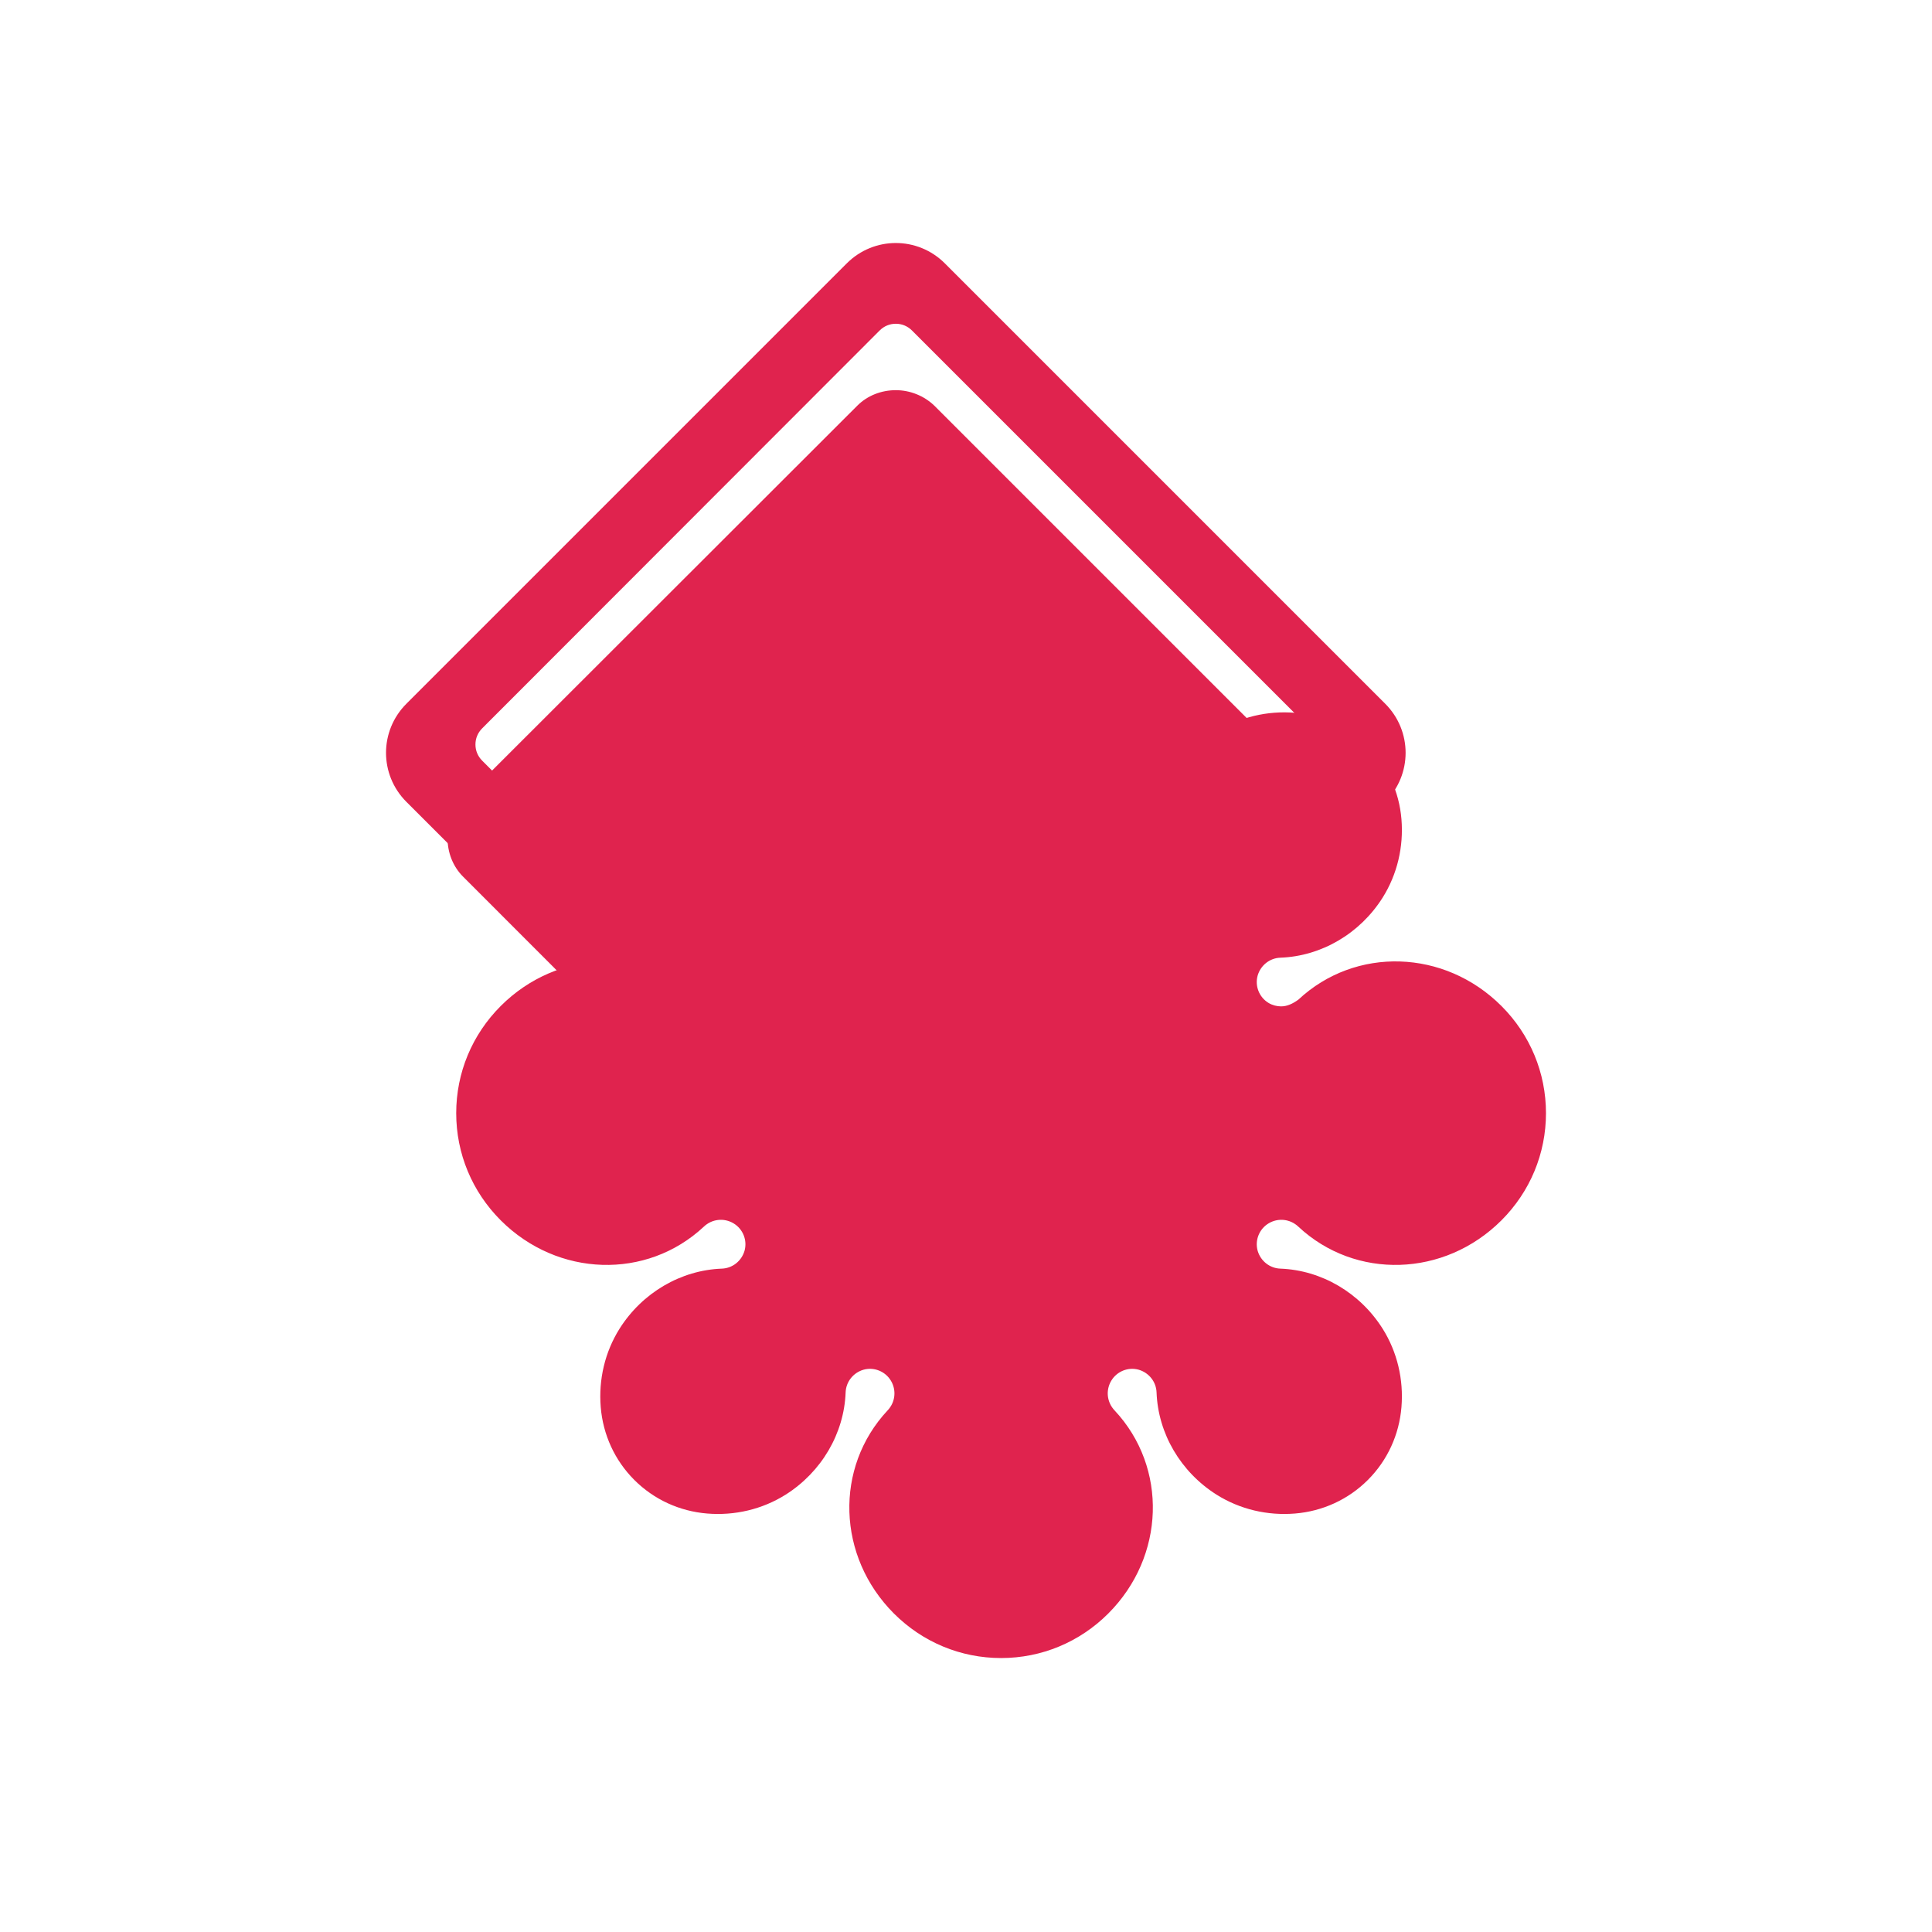 <svg xmlns="http://www.w3.org/2000/svg" viewBox="0 0 512 512">
  <path fill="#E0234E" d="M227.2,107.5c2.7-2.7,6.4-4.1,10.2-4.1c3.8,0,7.5,1.5,10.2,4.1l104.5,104.5c2.7,2.7,4.1,6.4,4.1,10.2
    c0,3.8-1.5,7.5-4.1,10.2L247.6,336.9c-2.7,2.7-6.4,4.1-10.2,4.1c-3.8,0-7.5-1.5-10.2-4.1L122.7,232.3c-2.7-2.7-4.1-6.4-4.1-10.2
    c0-3.8,1.5-7.5,4.1-10.2L227.2,107.5z"/>
  <path fill="#E0234E" d="M237.4,64.4c-4.7,0-9.4,1.8-13,5.4L107.7,186.5c-3.6,3.6-5.4,8.3-5.4,13c0,4.7,1.8,9.4,5.4,13l116.7,116.7
    c3.6,3.6,8.3,5.4,13,5.4c4.7,0,9.4-1.8,13-5.4l116.7-116.7c3.6-3.6,5.4-8.3,5.4-13c0-4.7-1.8-9.4-5.4-13L250.4,69.8
    C246.8,66.2,242.1,64.4,237.4,64.4z M237.4,85.8c1.6,0,3.1,0.6,4.3,1.8l105.4,105.4c1.2,1.2,1.8,2.7,1.8,4.3c0,1.6-0.6,3.1-1.8,4.3
    L241.7,306.9c-1.2,1.2-2.7,1.8-4.3,1.8c-1.6,0-3.1-0.6-4.3-1.8L127.8,201.6c-1.2-1.2-1.8-2.7-1.8-4.3c0-1.6,0.6-3.1,1.8-4.3
    L233.1,87.6C234.3,86.4,235.8,85.8,237.4,85.8z"/>
  <path fill="#E0234E" d="M339.5,266.7c-1.1,0-2.3-0.3-3.3-0.9c-2.5-1.5-3.7-4.5-2.9-7.3c0.8-2.7,3.2-4.6,6-4.7
    c10.9-0.4,21.1-6.4,27.1-15.9c3.9-6.2,5.6-13.5,5-20.8c-0.6-7.3-3.7-14.1-8.9-19.3c-5.2-5.2-12-8.3-19.3-8.9c-7.3-0.6-14.6,1.1-20.8,5
    c-9.5,6-15.5,16.2-15.9,27.1c-0.1,2.8-2,5.2-4.7,6c-2.8,0.8-5.8-0.4-7.3-2.9c-1.5-2.5-1.2-5.7,0.9-7.9c14.1-15.1,13.4-38.7-1.7-53.8
    c-7.6-7.6-17.7-11.8-28.4-11.8c-10.7,0-20.8,4.2-28.4,11.8c-15.1,15.1-15.8,38.7-1.7,53.8c2.1,2.2,2.4,5.4,0.9,7.9
    c-1.5,2.5-4.5,3.7-7.3,2.9c-2.7-0.8-4.6-3.2-4.7-6c-0.4-10.9-6.4-21.1-15.9-27.1c-6.2-3.9-13.5-5.6-20.8-5c-7.3,0.6-14.1,3.7-19.3,8.9
    c-5.2,5.2-8.3,12-8.9,19.3c-0.6,7.3,1.1,14.6,5,20.8c6,9.5,16.2,15.5,27.1,15.9c2.8,0.1,5.2,2,6,4.7c0.8,2.8-0.4,5.8-2.9,7.3
    c-2.5,1.5-5.7,1.2-7.9-0.9c-15.1-14.1-38.7-13.4-53.8,1.7c-7.6,7.6-11.8,17.7-11.8,28.4c0,10.7,4.2,20.8,11.8,28.4
    c15.1,15.1,38.7,15.8,53.8,1.7c2.2-2.1,5.4-2.4,7.9-0.9c2.5,1.5,3.7,4.5,2.9,7.3c-0.8,2.7-3.2,4.6-6,4.7c-10.9,0.4-21.1,6.4-27.1,15.9
    c-3.9,6.2-5.6,13.5-5,20.8c0.6,7.3,3.7,14.1,8.9,19.3c5.2,5.2,12,8.3,19.3,8.9c7.3,0.6,14.6-1.1,20.8-5c9.5-6,15.5-16.2,15.9-27.1
    c0.1-2.8,2-5.2,4.7-6c2.8-0.8,5.8,0.4,7.3,2.9c1.5,2.5,1.2,5.7-0.9,7.9c-14.1,15.1-13.4,38.7,1.7,53.8c7.6,7.6,17.7,11.8,28.4,11.8
    c10.7,0,20.8-4.2,28.4-11.8c15.1-15.1,15.8-38.7,1.7-53.8c-2.1-2.2-2.4-5.4-0.9-7.9c1.5-2.5,4.5-3.7,7.3-2.9c2.7,0.8,4.6,3.2,4.7,6
    c0.4,10.9,6.4,21.1,15.9,27.1c6.2,3.9,13.5,5.6,20.8,5c7.3-0.6,14.1-3.7,19.3-8.9c5.2-5.2,8.3-12,8.9-19.3c0.6-7.3-1.1-14.6-5-20.8
    c-6-9.5-16.2-15.5-27.1-15.9c-2.8-0.1-5.2-2-6-4.7c-0.8-2.8,0.4-5.8,2.9-7.3c2.5-1.5,5.7-1.2,7.9,0.9c15.1,14.1,38.7,13.4,53.8-1.7
    c7.6-7.6,11.8-17.7,11.8-28.4c0-10.7-4.2-20.8-11.8-28.4c-15.1-15.1-38.7-15.8-53.8-1.7C342.6,266,341.1,266.7,339.5,266.7z"/>
</svg>

